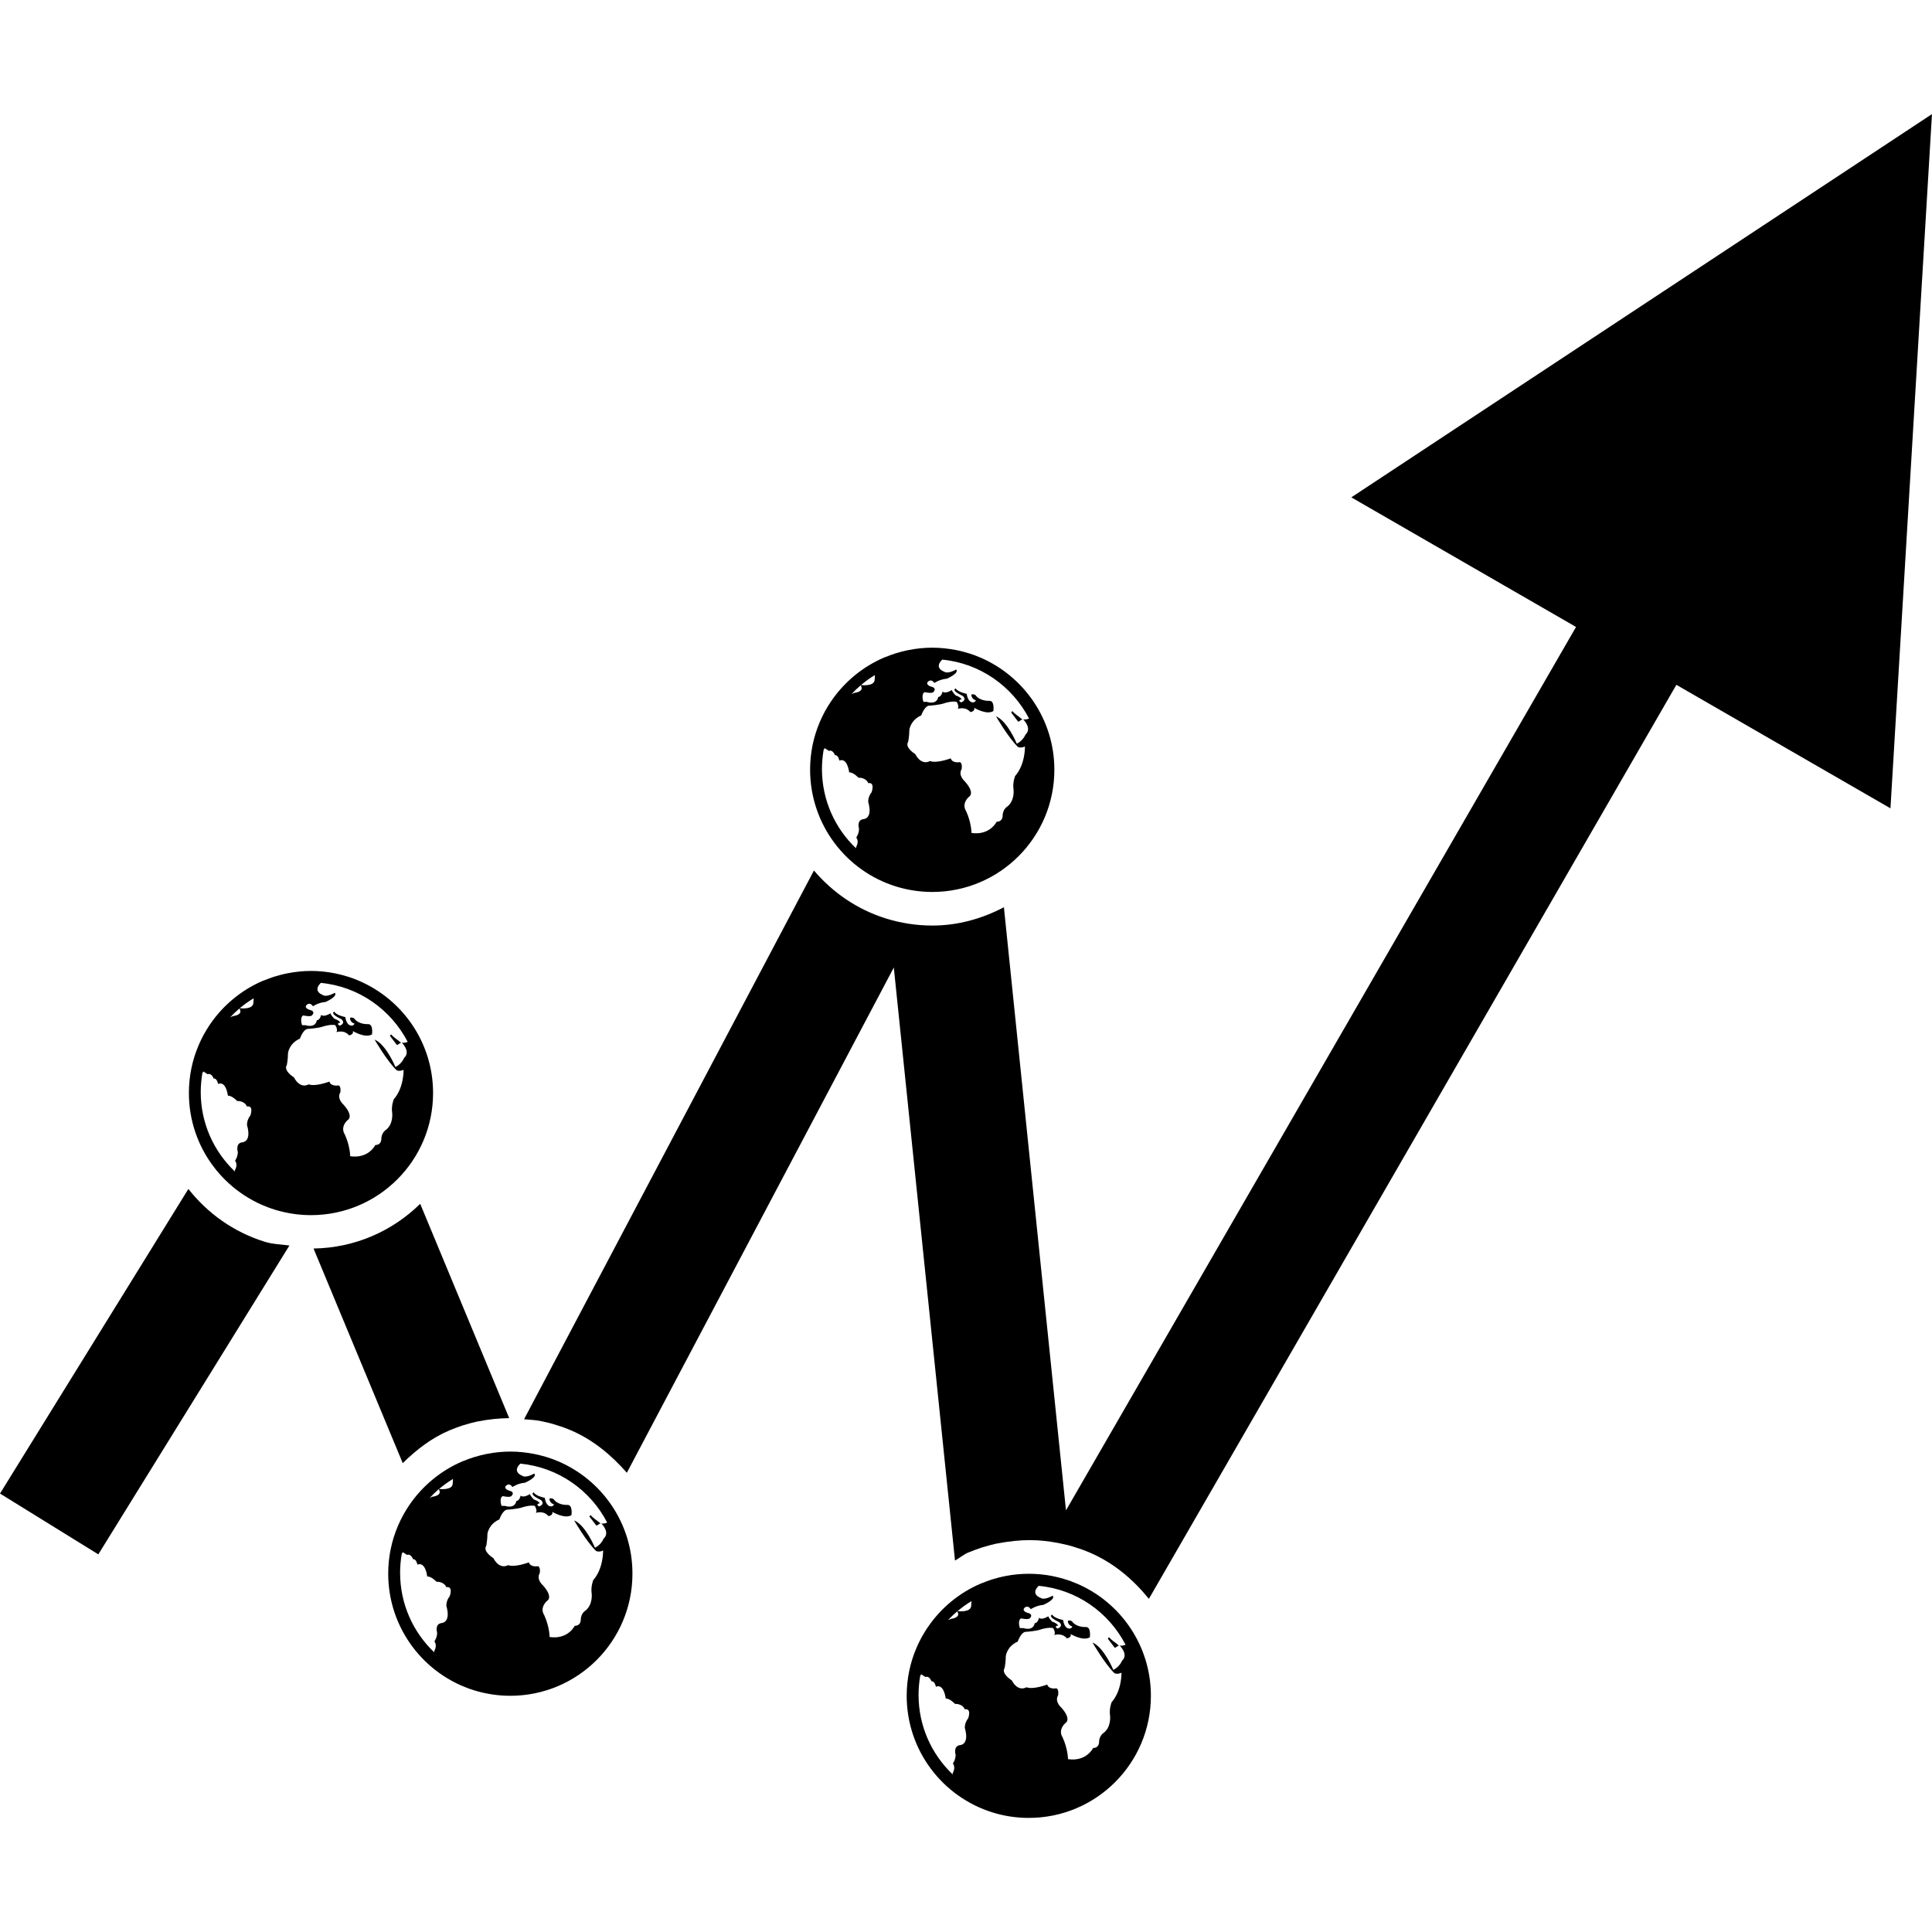 <?xml version="1.0" encoding="iso-8859-1"?>
<!-- Uploaded to: SVG Repo, www.svgrepo.com, Generator: SVG Repo Mixer Tools -->
<!DOCTYPE svg PUBLIC "-//W3C//DTD SVG 1.1//EN" "http://www.w3.org/Graphics/SVG/1.1/DTD/svg11.dtd">
<svg fill="#000000" version="1.1" id="Capa_1" xmlns="http://www.w3.org/2000/svg" xmlns:xlink="http://www.w3.org/1999/xlink" 
	 width="800px" height="800px" viewBox="0 0 179.356 179.355"
	 xml:space="preserve">
<g>
	<g>
		<path d="M37.241,96.778c-0.085-0.024-0.162-0.079-0.229-0.158c0,0-0.511-0.354-0.706-0.597l-0.107,0.14l0.655,0.858L37.241,96.778
			z"/>
		<path d="M40.204,101.467c0-4.688-2.85-8.701-6.902-10.425c-0.024-0.012-0.055-0.024-0.082-0.036
			c-0.298-0.128-0.603-0.244-0.917-0.335c-0.055-0.019-0.109-0.03-0.167-0.049c-0.286-0.091-0.584-0.164-0.892-0.231
			c-0.061-0.012-0.131-0.024-0.198-0.043c-0.706-0.134-1.428-0.213-2.171-0.213c-0.736,0-1.458,0.079-2.152,0.213
			c-0.079,0.019-0.167,0.031-0.247,0.049c-0.283,0.062-0.563,0.135-0.837,0.22c-0.073,0.019-0.143,0.036-0.219,0.061
			c-0.286,0.098-0.572,0.201-0.852,0.317c-0.052,0.012-0.101,0.036-0.149,0.048c-2.016,0.865-3.729,2.29-4.944,4.086
			c0,0,0,0-0.006,0.007c-0.201,0.304-0.386,0.608-0.563,0.925c0,0.007-0.006,0.013-0.006,0.013
			c-0.173,0.316-0.329,0.645-0.472,0.986l0,0c-0.576,1.352-0.892,2.838-0.892,4.408c0,5.084,3.346,9.39,7.961,10.826
			c1.066,0.329,2.201,0.512,3.374,0.512C35.128,112.805,40.204,107.732,40.204,101.467z M22.222,93.624
			c0.399,0.597-0.548,0.694-0.548,0.694c-0.101,0.03-0.195,0.073-0.295,0.121C21.641,94.147,21.921,93.88,22.222,93.624z
			 M23.245,103.549c-0.356,0.451-0.313,0.902-0.313,0.902c0.457,1.595-0.454,1.595-0.454,1.595
			c-0.654,0.098-0.399,0.901-0.399,0.901c0,0.45-0.255,0.804-0.255,0.804c0.255,0.347,0.048,0.743,0.048,0.743
			c-0.048,0.085-0.073,0.17-0.073,0.256c-1.946-1.852-3.164-4.47-3.164-7.368c0-0.597,0.058-1.182,0.149-1.754
			c0.058-0.104,0.094-0.158,0.094-0.158l0.405,0.256c0.356-0.146,0.554,0.401,0.554,0.401c0.308-0.055,0.408,0.5,0.408,0.5
			c0.758-0.305,0.91,1.084,0.91,1.084c0.405,0,0.858,0.499,0.858,0.499c0.761,0,0.911,0.511,0.911,0.511
			C23.592,102.605,23.245,103.549,23.245,103.549z M23.519,93.137c-0.063,0.561-1.035,0.487-1.266,0.463
			c0.405-0.341,0.834-0.651,1.297-0.926L23.519,93.137z M35.752,104.95c0,0-0.356,0.249-0.356,0.84c0,0,0,0.506-0.554,0.506
			c0,0-0.612,1.29-2.333,1.041c0,0,0-0.938-0.505-2.034c0,0-0.459-0.603,0.244-1.303c0,0,0.667-0.299-0.35-1.443
			c0,0-0.661-0.554-0.305-1.15c0,0,0.101-0.5-0.149-0.646c0,0-0.712,0.146-0.862-0.354c0,0-1.315,0.499-1.927,0.256
			c0,0-0.761,0.499-1.37-0.651c0,0-1.011-0.604-0.655-1.15c0,0,0.106-0.549,0.106-1.097c0,0,0.091-0.896,1.108-1.346
			c0,0,0.304-0.907,0.761-0.907c0,0,0.959-0.049,1.47-0.244c0,0,0.655-0.2,1.054-0.097c0,0,0.262,0.39,0.106,0.646
			c0,0,0.707-0.25,1.166,0.298c0,0,0.457-0.048,0.356-0.396c0,0,1.166,0.7,1.778,0.305c0,0,0.149-0.999-0.399-0.95
			c0,0-0.868,0.049-1.272-0.548c0,0-0.457-0.201-0.356,0.098c0,0,0.049,0.305,0.405,0.401c0,0-0.101,0.299-0.454,0.146
			c0,0-0.302-0.098-0.408-0.755c0,0-0.81-0.146-1.014-0.5c0,0-0.505,0.152,0.654,0.701c0,0,0.46,0.347-0.149,0.603
			c0,0-0.408-0.201,0.048-0.292c0,0-0.1-0.207-0.554-0.359c0,0-0.308-0.299-0.356-0.5c0,0-0.606,0.396-0.861,0.141
			c0,0-0.107,0.499-0.405,0.499c0,0-0.055,0.755-1.065,0.463h-0.305c0,0-0.25-0.706,0.104-0.907c0,0,0.655,0.152,0.807,0
			c0.155-0.141,0.255-0.396-0.152-0.5c0,0-0.603-0.152-0.353-0.456c0,0,0.298-0.347,0.603,0.109c0,0,0.505-0.353,1.166-0.401
			c0,0,1.172-0.506,0.862-0.854c0,0-0.755,0.451-1.111,0.207c0,0-0.996-0.328-0.186-1.126c3.516,0.335,6.509,2.479,8.062,5.474
			c-0.149,0.062-0.362,0.122-0.548,0.074c0.155,0.151,0.804,0.883,0.219,1.412c0,0-0.201,0.548-0.807,0.853
			c0,0-0.858-2.101-1.933-2.546c0,0,1.117,1.943,2.034,2.838c0,0,0.25,0.152,0.654-0.036c0,0,0.052,1.644-0.91,2.74
			c0,0-0.25,0.597-0.149,1.242C36.407,103.306,36.556,104.402,35.752,104.95z"/>
		<path d="M94.917,66.771c-0.085-0.031-0.161-0.08-0.229-0.162c0,0-0.511-0.35-0.706-0.6l-0.106,0.143l0.654,0.855L94.917,66.771z"
			/>
		<path d="M83.172,82.292c1.065,0.329,2.201,0.512,3.374,0.512c6.259,0,11.335-5.078,11.335-11.344c0-4.688-2.85-8.705-6.902-10.431
			c-0.024-0.012-0.055-0.018-0.082-0.031c-0.299-0.131-0.603-0.243-0.917-0.338c-0.055-0.018-0.11-0.03-0.167-0.048
			c-0.286-0.088-0.584-0.162-0.892-0.231c-0.061-0.012-0.131-0.024-0.198-0.042c-0.707-0.131-1.428-0.213-2.177-0.213
			c-0.737,0-1.458,0.076-2.153,0.213c-0.079,0.018-0.167,0.03-0.25,0.049c-0.28,0.063-0.561,0.131-0.834,0.219
			c-0.076,0.019-0.143,0.037-0.219,0.061c-0.286,0.094-0.572,0.201-0.853,0.314c-0.052,0.018-0.1,0.036-0.149,0.055
			c-2.016,0.861-3.729,2.289-4.944,4.083c0,0,0,0-0.006,0.009c-0.201,0.298-0.387,0.603-0.563,0.922
			c0,0.006-0.006,0.012-0.006,0.012c-0.173,0.316-0.329,0.648-0.472,0.983l0,0c-0.576,1.354-0.892,2.844-0.892,4.408
			C75.21,76.547,78.556,80.858,83.172,82.292z M84.313,68.854c0,0,0.106-0.548,0.106-1.096c0,0,0.091-0.898,1.108-1.349
			c0,0,0.304-0.904,0.761-0.904c0,0,0.959-0.049,1.47-0.25c0,0,0.655-0.198,1.054-0.098c0,0,0.262,0.393,0.106,0.648
			c0,0,0.707-0.25,1.166,0.299c0,0,0.457-0.049,0.356-0.393c0,0,1.167,0.697,1.778,0.298c0,0,0.149-0.996-0.399-0.947
			c0,0-0.868,0.048-1.272-0.548c0,0-0.457-0.201-0.356,0.101c0,0,0.049,0.299,0.405,0.399c0,0-0.1,0.298-0.453,0.149
			c0,0-0.302-0.1-0.405-0.755c0,0-0.812-0.149-1.017-0.499c0,0-0.506,0.149,0.654,0.7c0,0,0.46,0.347-0.149,0.597
			c0,0-0.408-0.201,0.048-0.292c0,0-0.1-0.207-0.554-0.356c0,0-0.308-0.299-0.356-0.5c0,0-0.606,0.399-0.861,0.143
			c0,0-0.104,0.5-0.405,0.5c0,0-0.055,0.749-1.065,0.457h-0.305c0,0-0.25-0.7,0.104-0.904c0,0,0.658,0.149,0.807,0
			c0.155-0.143,0.255-0.398-0.149-0.499c0,0-0.606-0.149-0.356-0.457c0,0,0.298-0.347,0.603,0.106c0,0,0.505-0.347,1.166-0.398
			c0,0,1.172-0.506,0.862-0.853c0,0-0.755,0.447-1.111,0.204c0,0-0.996-0.329-0.186-1.121c3.516,0.335,6.509,2.475,8.062,5.468
			c-0.149,0.061-0.362,0.125-0.548,0.073c0.155,0.155,0.804,0.886,0.219,1.415c0,0-0.201,0.548-0.807,0.85
			c0,0-0.858-2.095-1.93-2.545c0,0,1.114,1.945,2.031,2.844c0,0,0.249,0.149,0.654-0.043c0,0,0.052,1.644-0.91,2.743
			c0,0-0.25,0.597-0.149,1.245c0,0,0.149,1.1-0.66,1.653c0,0-0.356,0.25-0.356,0.844c0,0,0,0.502-0.554,0.502
			c0,0-0.612,1.291-2.332,1.041c0,0,0-0.935-0.505-2.037c0,0-0.46-0.6,0.243-1.297c0,0,0.667-0.301-0.35-1.446
			c0,0-0.661-0.551-0.305-1.148c0,0,0.101-0.505-0.149-0.648c0,0-0.712,0.144-0.861-0.35c0,0-1.315,0.499-1.927,0.249
			c0,0-0.761,0.5-1.37-0.648C84.968,70.001,83.951,69.401,84.313,68.854z M81.226,62.667l-0.03,0.469
			c-0.064,0.554-1.035,0.487-1.267,0.463C80.334,63.254,80.763,62.944,81.226,62.667z M79.899,63.623
			c0.398,0.59-0.548,0.691-0.548,0.691c-0.1,0.034-0.195,0.07-0.295,0.119C79.317,64.146,79.597,63.879,79.899,63.623z
			 M76.461,69.614c0.058-0.106,0.094-0.161,0.094-0.161l0.405,0.256c0.356-0.149,0.554,0.398,0.554,0.398
			c0.307-0.048,0.408,0.5,0.408,0.5c0.758-0.302,0.91,1.09,0.91,1.09c0.405,0,0.859,0.499,0.859,0.499
			c0.761,0,0.91,0.505,0.91,0.505c0.661-0.106,0.313,0.846,0.313,0.846c-0.356,0.451-0.313,0.898-0.313,0.898
			c0.457,1.599-0.454,1.599-0.454,1.599c-0.655,0.097-0.399,0.895-0.399,0.895c0,0.457-0.256,0.807-0.256,0.807
			c0.256,0.347,0.049,0.746,0.049,0.746c-0.049,0.083-0.076,0.171-0.076,0.256c-1.945-1.851-3.16-4.469-3.16-7.368
			C76.306,70.774,76.364,70.187,76.461,69.614z"/>
		<path d="M55.755,141.399c-0.088-0.03-0.162-0.079-0.231-0.158c0,0-0.512-0.353-0.703-0.597l-0.107,0.141l0.661,0.852
			L55.755,141.399z"/>
		<path d="M51.815,135.657c-0.027-0.012-0.058-0.019-0.082-0.03c-0.298-0.134-0.606-0.243-0.917-0.335
			c-0.058-0.019-0.112-0.03-0.167-0.055c-0.289-0.085-0.587-0.158-0.892-0.226c-0.064-0.018-0.131-0.03-0.201-0.042
			c-0.704-0.134-1.428-0.214-2.177-0.214c-0.733,0-1.458,0.073-2.149,0.214c-0.082,0.012-0.167,0.024-0.25,0.048
			c-0.28,0.062-0.56,0.129-0.834,0.22c-0.076,0.013-0.146,0.036-0.219,0.062c-0.286,0.091-0.576,0.194-0.855,0.311
			c-0.049,0.018-0.098,0.036-0.149,0.055c-2.013,0.864-3.729,2.289-4.944,4.086c0,0,0,0-0.006,0.006
			c-0.201,0.298-0.387,0.608-0.561,0.926l-0.006,0.012c-0.177,0.322-0.332,0.646-0.475,0.986l0,0
			c-0.572,1.352-0.892,2.838-0.892,4.408c0,5.085,3.349,9.39,7.961,10.827c1.069,0.329,2.202,0.511,3.374,0.511
			c6.263,0,11.338-5.078,11.338-11.338C58.718,141.399,55.874,137.387,51.815,135.657z M40.727,138.245
			c0.399,0.597-0.548,0.694-0.548,0.694c-0.101,0.03-0.192,0.067-0.292,0.122C40.155,138.77,40.435,138.501,40.727,138.245z
			 M41.75,148.183c-0.356,0.444-0.311,0.896-0.311,0.896c0.453,1.596-0.457,1.596-0.457,1.596c-0.654,0.104-0.399,0.895-0.399,0.895
			c0,0.457-0.255,0.804-0.255,0.804c0.255,0.354,0.052,0.755,0.052,0.755c-0.052,0.08-0.076,0.165-0.076,0.256
			c-1.946-1.851-3.16-4.476-3.16-7.374c0-0.597,0.055-1.187,0.149-1.747c0.055-0.109,0.094-0.171,0.094-0.171l0.405,0.256
			c0.353-0.146,0.554,0.401,0.554,0.401c0.305-0.048,0.405,0.5,0.405,0.5c0.761-0.299,0.91,1.096,0.91,1.096
			c0.405,0,0.862,0.493,0.862,0.493c0.761,0,0.91,0.506,0.91,0.506C42.106,147.227,41.75,148.183,41.75,148.183z M42.024,137.771
			c-0.061,0.548-1.035,0.481-1.267,0.456c0.408-0.34,0.837-0.65,1.297-0.932L42.024,137.771z M56.367,141.345
			c-0.152,0.067-0.362,0.128-0.551,0.079c0.159,0.152,0.807,0.883,0.22,1.413c0,0-0.198,0.548-0.804,0.847
			c0,0-0.861-2.096-1.933-2.54c0,0,1.117,1.942,2.034,2.838c0,0,0.25,0.152,0.655-0.043c0,0,0.049,1.65-0.911,2.747
			c0,0-0.25,0.596-0.149,1.242c0,0,0.149,1.096-0.664,1.656c0,0-0.353,0.249-0.353,0.84c0,0,0,0.506-0.557,0.506
			c0,0-0.609,1.29-2.332,1.041c0,0,0-0.938-0.502-2.04c0,0-0.463-0.597,0.241-1.297c0,0,0.67-0.299-0.347-1.449
			c0,0-0.661-0.548-0.308-1.146c0,0,0.101-0.505-0.149-0.645c0,0-0.709,0.14-0.859-0.354c0,0-1.315,0.499-1.927,0.256
			c0,0-0.761,0.493-1.373-0.652c0,0-1.011-0.603-0.654-1.15c0,0,0.106-0.548,0.106-1.096c0,0,0.094-0.896,1.111-1.346
			c0,0,0.304-0.907,0.758-0.907c0,0,0.962-0.049,1.474-0.244c0,0,0.655-0.2,1.054-0.104c0,0,0.262,0.396,0.106,0.651
			c0,0,0.703-0.256,1.166,0.299c0,0,0.454-0.055,0.353-0.396c0,0,1.166,0.7,1.778,0.304c0,0,0.149-0.998-0.399-0.949
			c0,0-0.868,0.049-1.272-0.549c0,0-0.454-0.2-0.356,0.098c0,0,0.052,0.299,0.408,0.402c0,0-0.101,0.299-0.457,0.146
			c0,0-0.298-0.098-0.405-0.756c0,0-0.81-0.146-1.017-0.499c0,0-0.505,0.152,0.655,0.7c0,0,0.463,0.348-0.149,0.604
			c0,0-0.405-0.207,0.049-0.299c0,0-0.097-0.201-0.554-0.354c0,0-0.304-0.298-0.356-0.499c0,0-0.603,0.396-0.859,0.14
			c0,0-0.106,0.5-0.405,0.5c0,0-0.058,0.755-1.069,0.456h-0.304c0,0-0.25-0.7,0.106-0.907c0,0,0.655,0.152,0.804,0
			c0.155-0.14,0.256-0.396-0.149-0.493c0,0-0.606-0.152-0.356-0.456c0,0,0.302-0.354,0.606,0.109c0,0,0.505-0.354,1.166-0.402
			c0,0,1.172-0.505,0.862-0.853c0,0-0.755,0.451-1.111,0.207c0,0-0.999-0.335-0.186-1.126
			C51.822,136.212,54.814,138.343,56.367,141.345z"/>
		<path d="M41.702,132.796c0.548-0.226,0.916-0.359,1.291-0.481c0.603-0.183,0.947-0.268,1.303-0.347
			c1.154-0.226,2.089-0.305,2.975-0.317l-8.263-19.898c-2.564,2.526-6.05,4.092-9.901,4.152l8.281,19.924
			C38.651,134.586,40.054,133.502,41.702,132.796z"/>
		<path d="M17.488,110.375L0,138.653l9.127,5.645l17.741-28.674c-0.767-0.104-1.553-0.115-2.295-0.347
			C21.68,114.376,19.254,112.622,17.488,110.375z"/>
		<path d="M125.449,46.171l20.861,12.032l-47.35,82.009l-5.763-55.989c-2,1.047-4.232,1.699-6.641,1.699
			c-1.458,0-2.904-0.22-4.296-0.652c-2.7-0.84-4.962-2.423-6.698-4.457l-26.911,50.941c0.493,0.049,0.999,0.062,1.498,0.158
			c0.654,0.135,1.041,0.232,1.421,0.354c0.597,0.183,0.996,0.329,1.395,0.5c2.11,0.9,3.8,2.326,5.228,3.957l24.783-46.904
			l5.681,55.052c0.405-0.219,0.761-0.536,1.19-0.725c0.551-0.226,0.917-0.358,1.291-0.48c0.606-0.183,0.95-0.269,1.303-0.354
			c2.463-0.475,4.055-0.401,5.842-0.061c0.655,0.134,1.042,0.231,1.422,0.353c0.6,0.184,0.996,0.329,1.397,0.5
			c2.266,0.962,4.08,2.508,5.554,4.323l48.969-84.853l19.875,11.466l3.854-64.448L125.449,46.171z"/>
		<path d="M103.881,152.744c-0.086-0.031-0.159-0.08-0.226-0.165c0,0-0.512-0.347-0.706-0.597l-0.104,0.146l0.651,0.853
			L103.881,152.744z"/>
		<path d="M99.948,147.002c-0.024-0.013-0.062-0.019-0.086-0.031c-0.298-0.134-0.603-0.243-0.916-0.334
			c-0.055-0.025-0.109-0.037-0.168-0.055c-0.286-0.086-0.584-0.165-0.892-0.226c-0.061-0.013-0.131-0.024-0.198-0.049
			c-0.706-0.134-1.428-0.207-2.177-0.207c-0.736,0-1.458,0.073-2.152,0.207c-0.079,0.024-0.167,0.036-0.25,0.049
			c-0.28,0.061-0.56,0.134-0.834,0.219c-0.076,0.024-0.143,0.036-0.219,0.062c-0.286,0.097-0.572,0.2-0.852,0.316
			c-0.052,0.018-0.101,0.036-0.149,0.055c-2.016,0.858-3.729,2.283-4.944,4.086c0,0,0,0-0.006,0
			c-0.201,0.305-0.386,0.608-0.563,0.926c0,0.006-0.006,0.012-0.006,0.012c-0.173,0.316-0.329,0.651-0.472,0.986l0,0
			c-0.576,1.352-0.892,2.844-0.892,4.408c0,5.091,3.346,9.39,7.961,10.827c1.066,0.335,2.201,0.511,3.374,0.511
			c6.257,0,11.335-5.072,11.335-11.338C106.846,152.744,103.997,148.719,99.948,147.002z M88.859,149.59
			c0.399,0.59-0.548,0.688-0.548,0.688c-0.101,0.037-0.195,0.073-0.295,0.122C88.277,150.113,88.567,149.846,88.859,149.59z
			 M89.882,159.515c-0.356,0.45-0.313,0.896-0.313,0.896c0.457,1.596-0.454,1.596-0.454,1.596c-0.654,0.104-0.399,0.9-0.399,0.9
			c0,0.457-0.255,0.804-0.255,0.804c0.255,0.354,0.048,0.749,0.048,0.749c-0.048,0.079-0.076,0.171-0.076,0.256
			c-1.942-1.852-3.16-4.469-3.16-7.374c0-0.597,0.058-1.181,0.149-1.747c0.058-0.104,0.095-0.165,0.095-0.165l0.405,0.256
			c0.356-0.146,0.554,0.402,0.554,0.402c0.308-0.049,0.408,0.499,0.408,0.499c0.758-0.305,0.91,1.09,0.91,1.09
			c0.405,0,0.858,0.5,0.858,0.5c0.761,0,0.91,0.505,0.91,0.505C90.229,158.571,89.882,159.515,89.882,159.515z M90.156,149.108
			c-0.063,0.554-1.035,0.487-1.267,0.463c0.405-0.341,0.834-0.657,1.297-0.932L90.156,149.108z M104.49,152.689
			c-0.146,0.061-0.365,0.121-0.548,0.072c0.158,0.158,0.804,0.889,0.219,1.413c0,0-0.2,0.548-0.804,0.853
			c0,0-0.864-2.095-1.936-2.545c0,0,1.12,1.948,2.033,2.843c0,0,0.25,0.152,0.658-0.042c0,0,0.048,1.644-0.914,2.74
			c0,0-0.249,0.596-0.146,1.248c0,0,0.146,1.102-0.664,1.65c0,0-0.359,0.256-0.359,0.84c0,0,0,0.512-0.548,0.512
			c0,0-0.615,1.291-2.335,1.035c0,0,0-0.932-0.506-2.034c0,0-0.46-0.597,0.243-1.297c0,0,0.667-0.298-0.35-1.449
			c0,0-0.66-0.548-0.305-1.145c0,0,0.101-0.506-0.148-0.651c0,0-0.713,0.146-0.862-0.348c0,0-1.315,0.5-1.927,0.25
			c0,0-0.762,0.499-1.37-0.646c0,0-1.011-0.603-0.655-1.151c0,0,0.106-0.548,0.106-1.096c0,0,0.091-0.895,1.108-1.346
			c0,0,0.305-0.907,0.762-0.907c0,0,0.959-0.049,1.471-0.249c0,0,0.654-0.195,1.053-0.098c0,0,0.262,0.39,0.107,0.645
			c0,0,0.706-0.243,1.166,0.305c0,0,0.456-0.049,0.355-0.396c0,0,1.166,0.7,1.781,0.298c0,0,0.146-0.998-0.401-0.949
			c0,0-0.865,0.049-1.273-0.548c0,0-0.456-0.195-0.355,0.104c0,0,0.048,0.298,0.404,0.396c0,0-0.101,0.305-0.453,0.152
			c0,0-0.302-0.104-0.408-0.755c0,0-0.81-0.152-1.014-0.499c0,0-0.506,0.151,0.654,0.699c0,0,0.46,0.348-0.149,0.598
			c0,0-0.407-0.201,0.049-0.293c0,0-0.101-0.207-0.554-0.354c0,0-0.308-0.304-0.356-0.499c0,0-0.605,0.396-0.861,0.141
			c0,0-0.106,0.499-0.405,0.499c0,0-0.055,0.749-1.065,0.457h-0.305c0,0-0.25-0.701,0.104-0.901c0,0,0.654,0.146,0.807,0
			c0.155-0.146,0.256-0.402-0.152-0.499c0,0-0.603-0.152-0.353-0.463c0,0,0.298-0.342,0.603,0.109c0,0,0.506-0.348,1.166-0.402
			c0,0,1.172-0.499,0.861-0.852c0,0-0.755,0.45-1.111,0.207c0,0-0.995-0.329-0.186-1.121
			C99.948,147.55,102.943,149.688,104.49,152.689z"/>
	</g>
</g>
</svg>